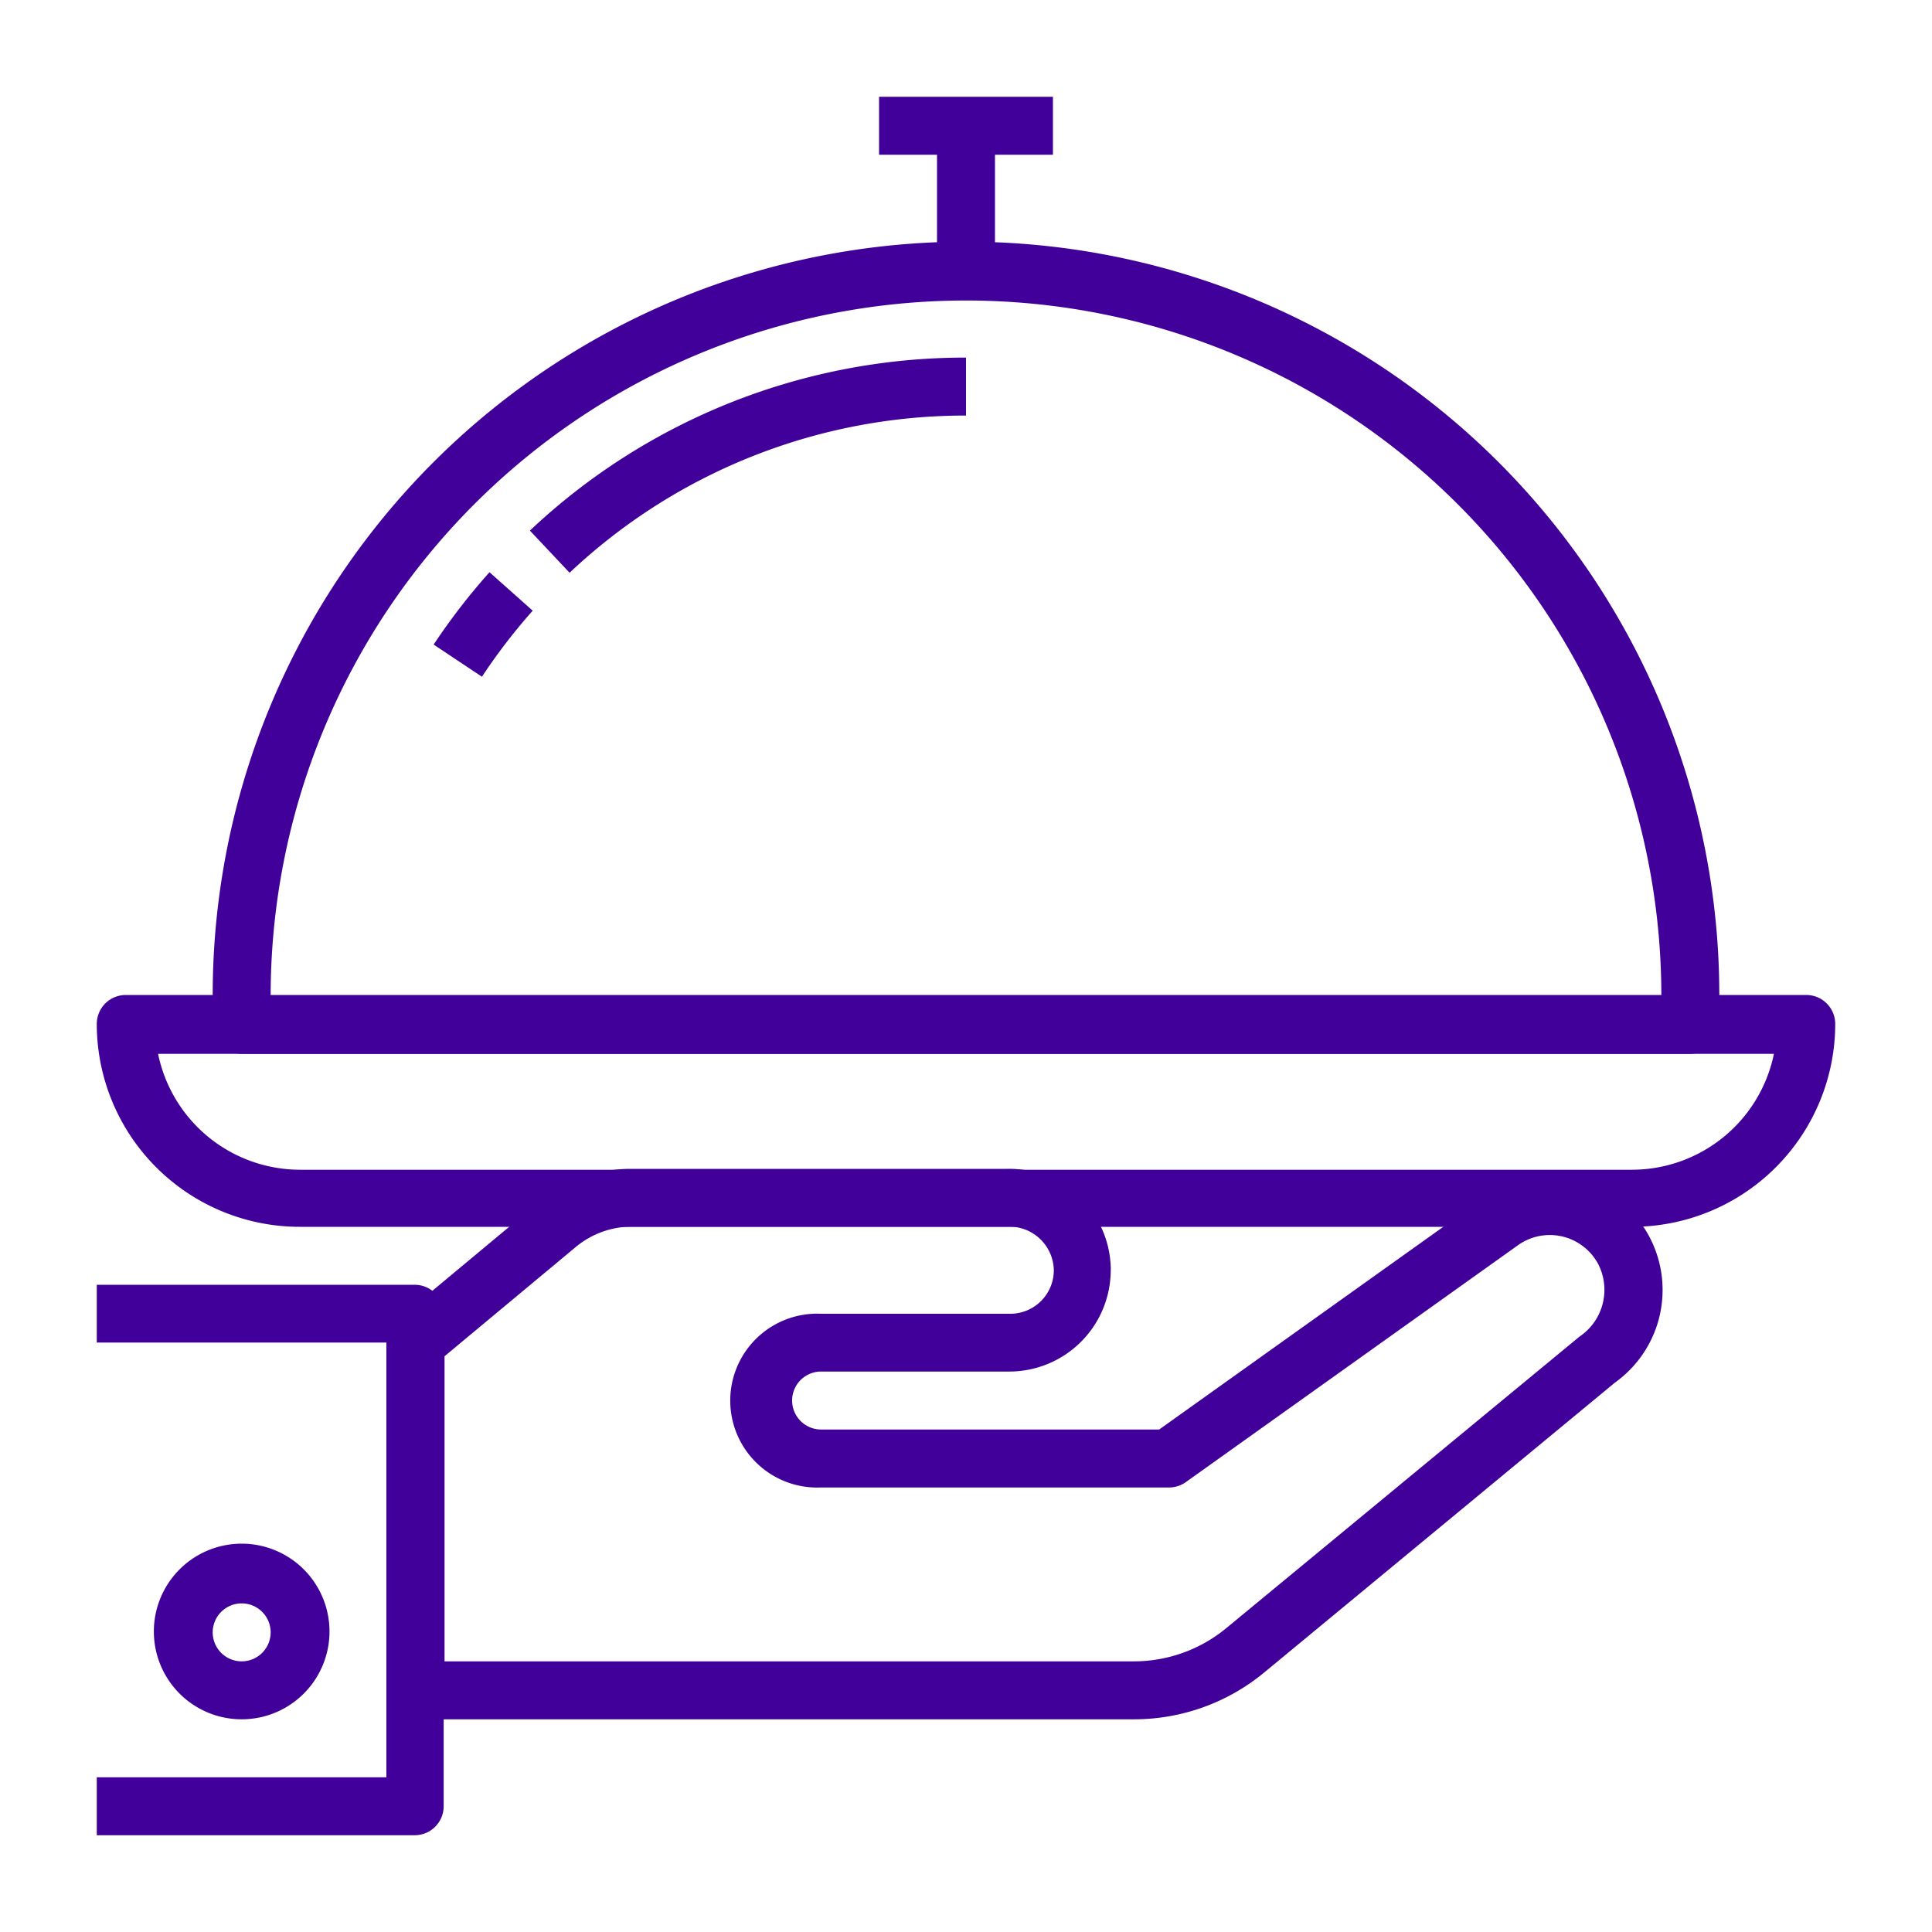 <svg xmlns="http://www.w3.org/2000/svg" viewBox="0 0 110 110"><defs><style>.cls-1{fill:#410099;}.cls-2{fill:none;}</style></defs><title>hospitality</title><g id="Layer_2" data-name="Layer 2"><g id="c"><path class="cls-1" d="M64.59,97.89H23.66A1.65,1.65,0,0,1,22,96.24V76.44a1.65,1.65,0,0,1,.59-1.26l8.07-6.72a8.21,8.21,0,0,1,5.21-1.91H57.34a5.78,5.78,0,0,1,5.9,5.58,1.21,1.21,0,0,1,0,.19,5.78,5.78,0,0,1-5.78,5.77H46.75a1.65,1.65,0,1,0,0,3.3H66L84.46,68.22a6.44,6.44,0,0,1,9,1.49,3.76,3.76,0,0,1,.3.44,6.48,6.48,0,0,1-1.8,8.56l-20,16.53A11.63,11.63,0,0,1,64.59,97.89Zm-39.28-3.3H64.58a8.26,8.26,0,0,0,5.25-1.9L89.93,76.1a3.21,3.21,0,0,0,1-4.25l-.14-.21a3.12,3.12,0,0,0-4.38-.73L67.51,84.39a1.65,1.65,0,0,1-1,.3H46.75a4.95,4.95,0,1,1,0-9.89H57.47A2.48,2.48,0,0,0,60,72.32a2.53,2.53,0,0,0-2.55-2.48H35.9A5,5,0,0,0,32.78,71l-7.47,6.22Z"/><path class="cls-1" d="M23.61,104.49H5.51v-3.3H22V76.44H5.51V73.15h18.1a1.65,1.65,0,0,1,1.65,1.65v28A1.65,1.65,0,0,1,23.61,104.49Z"/><path class="cls-1" d="M13.76,97.89a5,5,0,1,1,5-5A5,5,0,0,1,13.76,97.89Zm0-6.6a1.65,1.65,0,1,0,1.65,1.65A1.65,1.65,0,0,0,13.76,91.29Z"/><path class="cls-1" d="M92.94,69.85H17.06A11.56,11.56,0,0,1,5.51,58.3a1.65,1.65,0,0,1,1.65-1.65h95.68a1.65,1.65,0,0,1,1.65,1.65A11.56,11.56,0,0,1,92.94,69.85ZM9,60a8.26,8.26,0,0,0,8.08,6.6H92.94A8.26,8.26,0,0,0,101,60Z"/><path class="cls-1" d="M96.24,60H13.76a1.65,1.65,0,0,1-1.65-1.65V56.65a42.89,42.89,0,0,1,85.78,0V58.3A1.65,1.65,0,0,1,96.24,60Zm-80.83-3.3H94.59a39.59,39.59,0,0,0-79.18,0Z"/><path class="cls-1" d="M27.44,38.53,24.69,36.7a36.17,36.17,0,0,1,3.18-4.12l2.46,2.19A32.92,32.92,0,0,0,27.44,38.53Z"/><path class="cls-1" d="M32.43,32.61l-2.26-2.4A36.11,36.11,0,0,1,55,20.36v3.3A32.82,32.82,0,0,0,32.43,32.61Z"/><rect class="cls-1" x="50.05" y="5.51" width="9.9" height="3.3"/><rect class="cls-1" x="53.35" y="7.16" width="3.3" height="8.25"/><rect class="cls-2" width="110" height="110"/></g></g></svg>